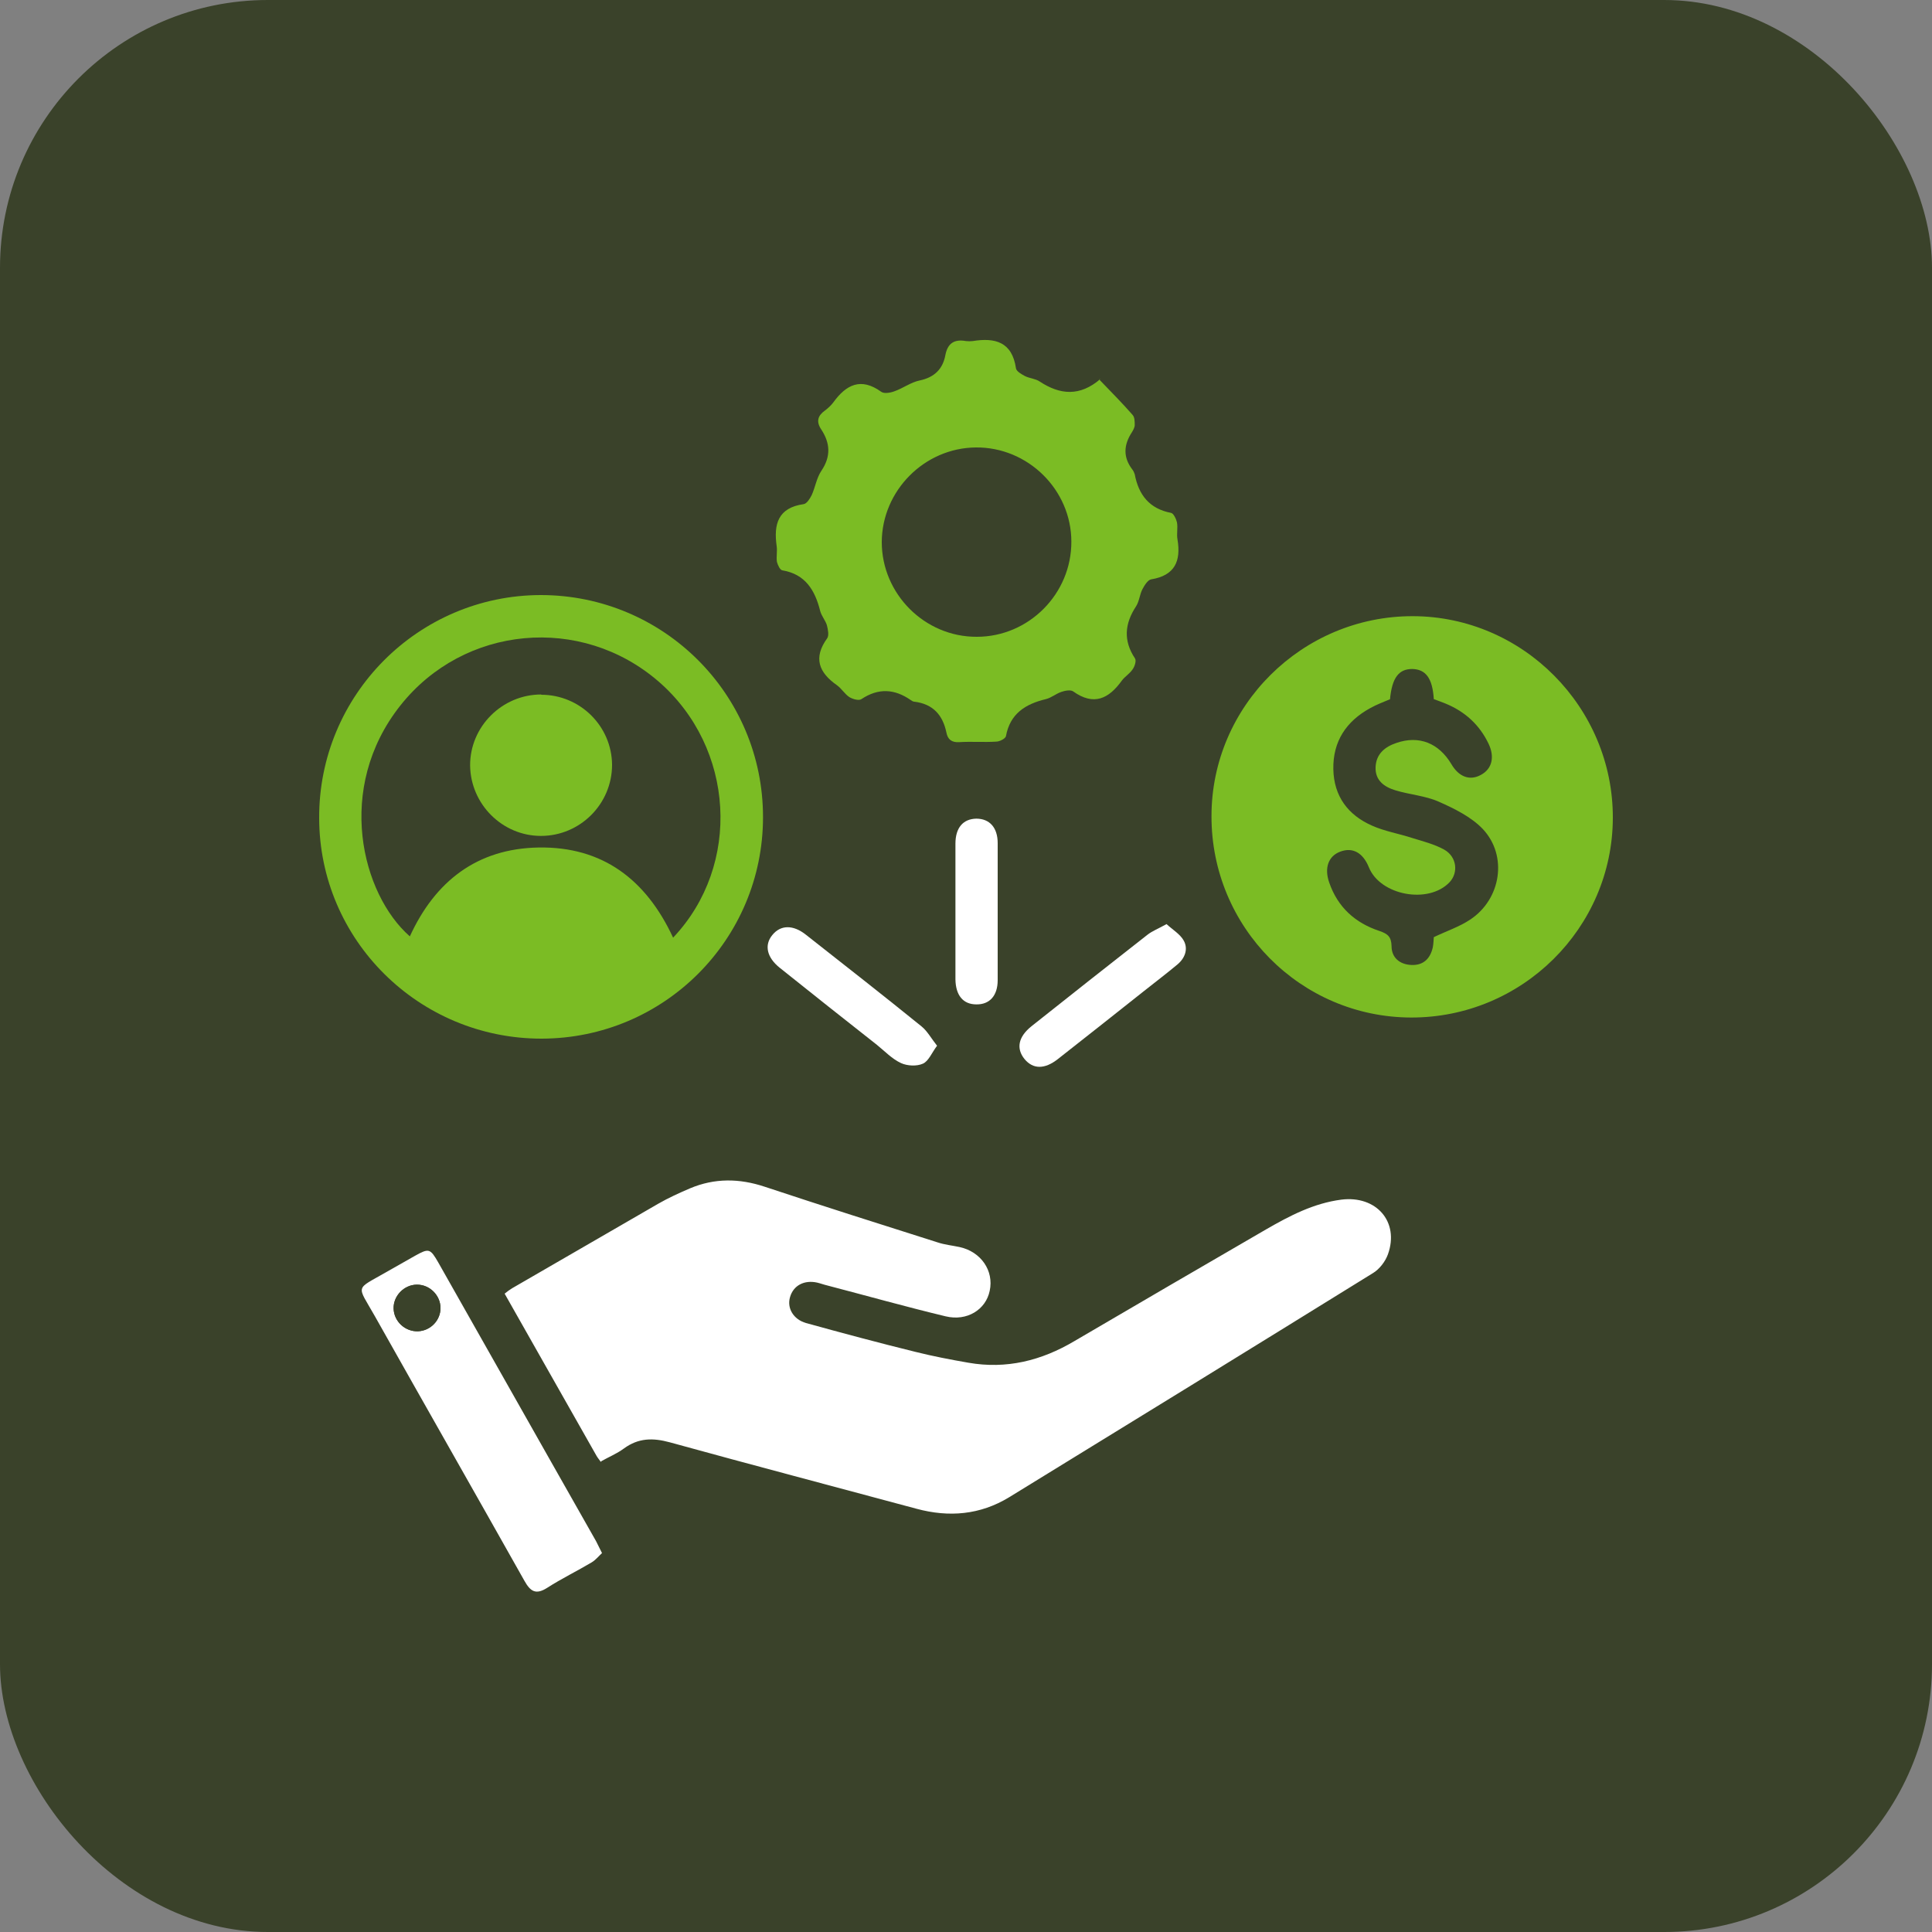 <svg xmlns="http://www.w3.org/2000/svg" id="Layer_1" viewBox="0 0 75 75"><rect x="0" y="0" width="75" height="75" fill="#808080" stroke="none"/><defs><style>      .cls-1 {        fill: #fff;      }      .cls-2 {        fill: #7bbc24;      }      .cls-3 {        fill: #3a422a;      }    </style></defs><rect class="cls-3" y="0" width="75" height="75" rx="10.4" ry="10.4"></rect><g><path class="cls-1" d="M23.33,56.76c-.07-.1-.13-.17-.17-.24-1.19-2.09-2.37-4.19-3.57-6.3.1-.08.19-.15.29-.21,1.89-1.09,3.78-2.19,5.67-3.28.4-.23.82-.42,1.24-.6.95-.4,1.91-.39,2.9-.06,2.23.74,4.47,1.45,6.71,2.16.27.09.57.12.85.18.83.18,1.34.92,1.17,1.7-.15.73-.88,1.19-1.71.99-1.54-.37-3.07-.8-4.6-1.2-.13-.03-.26-.08-.39-.11-.5-.11-.92.11-1.05.56-.13.43.13.87.62,1.01,1.41.39,2.83.77,4.25,1.12.68.17,1.36.3,2.05.42,1.48.26,2.84-.08,4.12-.84,2.47-1.45,4.95-2.89,7.43-4.33.92-.53,1.85-1.02,2.93-1.16,1.36-.17,2.26.86,1.81,2.12-.1.28-.33.58-.58.73-4.7,2.91-9.41,5.81-14.12,8.7-1.13.69-2.34.79-3.6.45-3.19-.86-6.39-1.7-9.58-2.58-.66-.18-1.22-.17-1.78.24-.27.2-.59.33-.89.5Z"></path><path class="cls-2" d="M54.78,39.5c-4.29-.01-7.76-3.51-7.75-7.82,0-4.28,3.53-7.77,7.82-7.76,4.27.01,7.77,3.54,7.76,7.83-.01,4.28-3.53,7.76-7.83,7.75ZM53.97,27.14c-.26.11-.53.21-.78.35-.93.51-1.45,1.29-1.43,2.37.02,1.05.57,1.78,1.5,2.19.49.22,1.04.31,1.56.48.42.13.86.24,1.24.45.5.28.56.9.21,1.27-.82.86-2.69.51-3.13-.58-.23-.57-.63-.79-1.11-.61-.46.17-.63.63-.43,1.2.33.96,1.01,1.57,1.95,1.88.32.11.46.22.47.59,0,.44.31.71.77.73.46.02.73-.24.83-.68.03-.15.03-.3.04-.4.5-.24.99-.4,1.41-.68,1.2-.79,1.47-2.48.49-3.52-.45-.47-1.1-.79-1.71-1.06-.52-.23-1.12-.27-1.68-.44-.43-.13-.79-.38-.77-.9.02-.51.36-.79.81-.94.87-.3,1.64,0,2.13.82.29.5.72.66,1.15.42.43-.23.54-.69.3-1.2-.35-.74-.92-1.26-1.68-1.57-.15-.06-.31-.12-.45-.17-.05-.81-.31-1.16-.84-1.17-.52,0-.78.34-.86,1.17Z"></path><path class="cls-2" d="M21.02,40.32c-4.75,0-8.62-3.82-8.63-8.56-.02-4.77,3.84-8.65,8.6-8.66,4.77,0,8.63,3.85,8.63,8.62,0,4.75-3.84,8.59-8.59,8.6ZM26.13,36.4c2.67-2.82,2.39-7.38-.56-9.94-3.01-2.61-7.56-2.19-10.03.93-2.54,3.21-1.5,7.32.37,8.96.98-2.14,2.61-3.41,5-3.45,2.48-.04,4.17,1.24,5.22,3.5Z"></path><path class="cls-2" d="M42.67,14.73c.47.49.9.92,1.3,1.38.08.09.08.26.08.39,0,.09-.06.2-.11.28-.32.49-.35.97.02,1.45.04.05.07.12.09.18.15.8.57,1.34,1.41,1.5.1.02.2.24.23.37.04.22-.02.45.02.66.14.84-.1,1.4-1.02,1.55-.13.02-.26.23-.34.38-.11.21-.12.47-.25.67-.44.67-.5,1.33-.04,2.02.06.09-.01.31-.09.42-.11.17-.3.28-.42.44-.51.71-1.09.99-1.89.42-.1-.07-.32-.03-.46.02-.21.07-.39.23-.6.28-.79.19-1.39.56-1.55,1.44-.02.09-.24.21-.38.21-.48.03-.96-.01-1.43.02-.3.02-.45-.11-.5-.37-.14-.68-.52-1.11-1.24-1.2-.05,0-.1-.03-.14-.06-.63-.44-1.26-.48-1.92-.04-.1.07-.34,0-.47-.08-.18-.12-.3-.33-.48-.46-.7-.49-.93-1.06-.38-1.82.08-.11.03-.35-.01-.51-.06-.19-.21-.36-.26-.55-.2-.8-.57-1.43-1.47-1.58-.09-.01-.18-.21-.21-.33-.03-.2.02-.41-.01-.61-.12-.85.05-1.49,1.05-1.63.12-.02.24-.21.31-.35.14-.31.19-.67.38-.95.37-.55.34-1.07-.01-1.6-.2-.3-.14-.53.14-.73.12-.09.24-.2.33-.32.5-.69,1.07-.98,1.86-.41.11.08.35.04.51-.02.34-.12.64-.35.98-.42.57-.12.9-.44,1-.99.09-.46.35-.62.8-.54.08.01.17.01.26,0,.87-.14,1.53.03,1.68,1.06.02.12.22.23.35.3.18.09.41.1.57.21.79.52,1.56.59,2.36-.1ZM41.59,21.03c0-2.02-1.69-3.68-3.71-3.66-2,.02-3.64,1.68-3.65,3.67,0,2.02,1.67,3.69,3.69,3.68,2.02,0,3.68-1.67,3.67-3.7Z"></path><path class="cls-1" d="M23.37,60.29c-.13.12-.25.27-.4.36-.57.34-1.17.63-1.73.99-.44.28-.65.14-.88-.27-1.93-3.43-3.88-6.85-5.81-10.28-.7-1.24-.78-1,.45-1.71.37-.21.74-.42,1.11-.63.54-.3.59-.29.91.27,1.46,2.58,2.92,5.16,4.38,7.74.58,1.02,1.16,2.05,1.74,3.07.07.13.13.27.23.46ZM16.18,49.87c-.5,0-.92.44-.9.93.01.5.45.9.95.88.48-.02.87-.42.87-.9,0-.5-.42-.92-.92-.91Z"></path><path class="cls-1" d="M36.38,40.59c-.21.28-.33.6-.55.7-.24.11-.61.09-.85-.02-.35-.16-.63-.46-.94-.71-1.26-.99-2.52-1.99-3.77-2.99-.5-.4-.61-.88-.29-1.27.32-.4.81-.41,1.31-.01,1.5,1.18,3.01,2.36,4.49,3.56.22.18.37.46.6.75Z"></path><path class="cls-1" d="M45.28,35.87c.24.22.53.39.67.64.18.32.06.67-.23.92-.43.36-.88.7-1.32,1.05-1.11.88-2.22,1.76-3.33,2.63-.52.41-.97.4-1.3,0-.33-.41-.24-.86.27-1.27,1.5-1.19,2.99-2.37,4.5-3.55.19-.15.43-.24.75-.42Z"></path><path class="cls-1" d="M37.09,35.36c0-.87,0-1.74,0-2.61,0-.62.3-.96.81-.97.51,0,.83.34.83.95,0,1.77,0,3.55,0,5.32,0,.61-.32.95-.83.94-.51,0-.8-.35-.81-.97,0-.89,0-1.77,0-2.66Z"></path><path class="cls-3" d="M16.18,49.87c.49,0,.92.41.92.91,0,.48-.39.88-.87.9-.5.02-.93-.38-.95-.88-.01-.49.41-.92.9-.93Z"></path><path class="cls-2" d="M21.01,26.97c1.51,0,2.74,1.22,2.75,2.72,0,1.52-1.24,2.76-2.76,2.76-1.5,0-2.73-1.23-2.75-2.73-.01-1.51,1.24-2.76,2.76-2.76Z"></path></g></svg>